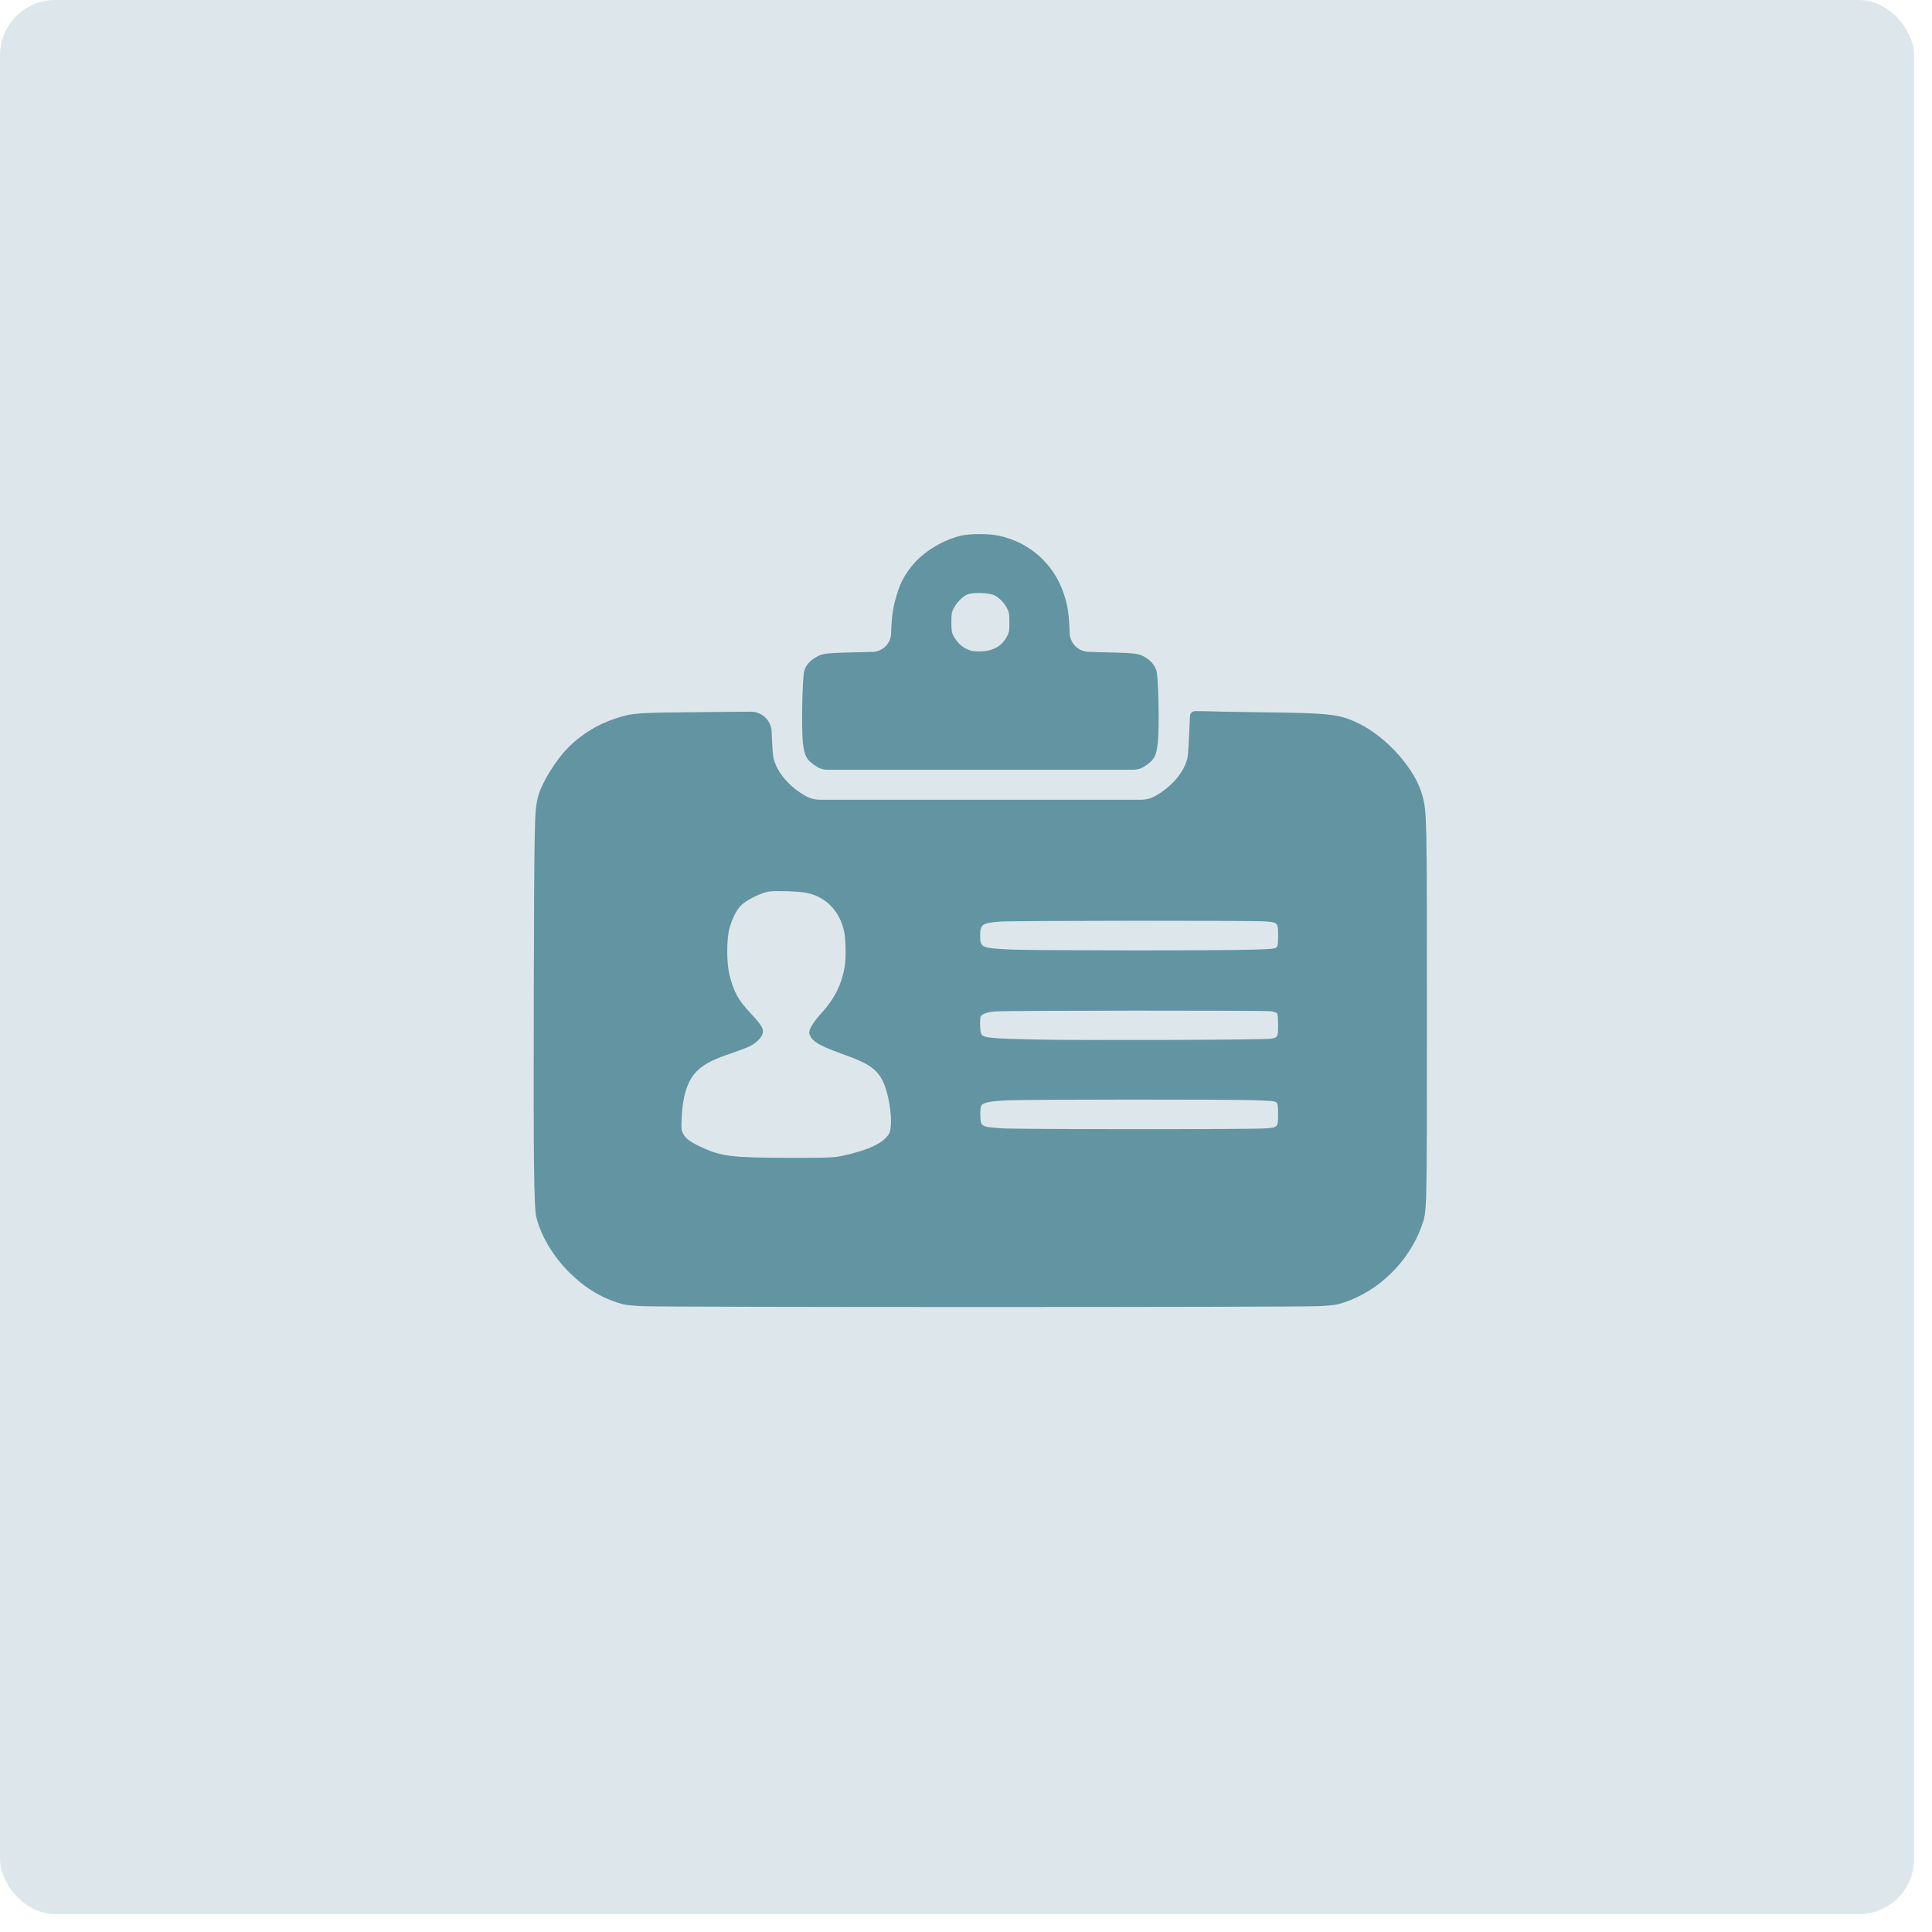 <?xml version="1.0" encoding="UTF-8"?> <svg xmlns="http://www.w3.org/2000/svg" width="35" height="35" viewBox="0 0 35 35" fill="none"><rect width="34.676" height="34.676" rx="1" fill="#DDE7EB"></rect><path d="M17.428 9.7C17.095 9.772 16.729 9.994 16.528 10.242C16.393 10.412 16.328 10.526 16.265 10.715C16.181 10.973 16.155 11.128 16.143 11.477V11.477C16.137 11.659 15.99 11.804 15.809 11.809L15.66 11.813C14.966 11.829 14.914 11.834 14.807 11.892C14.679 11.962 14.607 12.039 14.572 12.146C14.534 12.266 14.517 13.205 14.546 13.464C14.574 13.706 14.616 13.775 14.8 13.891V13.891C14.857 13.927 14.923 13.945 14.991 13.945H17.761H20.531C20.598 13.945 20.664 13.927 20.721 13.891V13.891C20.908 13.774 20.947 13.706 20.975 13.452C21.005 13.178 20.987 12.266 20.949 12.146C20.914 12.037 20.833 11.951 20.709 11.886C20.604 11.834 20.539 11.829 19.861 11.813L19.721 11.809C19.535 11.804 19.384 11.655 19.378 11.468V11.468C19.366 11.121 19.343 10.967 19.268 10.745C19.084 10.206 18.643 9.817 18.081 9.702C17.918 9.668 17.577 9.667 17.428 9.7ZM18.023 10.789C18.111 10.836 18.191 10.92 18.244 11.022C18.281 11.09 18.286 11.125 18.286 11.275C18.286 11.437 18.282 11.457 18.235 11.543C18.14 11.713 17.979 11.799 17.752 11.801C17.624 11.801 17.589 11.794 17.503 11.752C17.404 11.703 17.332 11.629 17.269 11.512C17.242 11.463 17.235 11.414 17.235 11.275C17.235 11.127 17.241 11.088 17.276 11.022C17.33 10.916 17.43 10.815 17.515 10.773C17.615 10.726 17.922 10.735 18.023 10.789Z" fill="#6294A1"></path><path d="M21.654 12.883C21.594 12.884 21.561 12.92 21.557 12.979C21.553 13.049 21.548 13.151 21.544 13.263C21.537 13.46 21.524 13.66 21.516 13.709C21.467 13.972 21.232 14.254 20.92 14.425V14.425C20.845 14.466 20.759 14.488 20.673 14.488H17.762H14.851C14.764 14.488 14.68 14.466 14.604 14.425V14.425C14.292 14.254 14.057 13.972 14.008 13.709C14 13.66 13.986 13.457 13.979 13.256V13.256C13.972 13.052 13.804 12.891 13.6 12.893L12.792 12.9C11.522 12.911 11.477 12.912 11.167 13.011C10.84 13.114 10.542 13.294 10.299 13.537C10.062 13.776 9.805 14.196 9.744 14.444C9.682 14.698 9.679 14.861 9.67 17.991C9.663 21.022 9.672 21.862 9.717 22.051C9.8 22.389 10.022 22.762 10.311 23.049C10.579 23.315 10.847 23.485 11.172 23.594C11.312 23.641 11.368 23.648 11.631 23.662C12.027 23.683 23.499 23.683 23.893 23.662C24.157 23.648 24.212 23.641 24.357 23.592C24.985 23.382 25.523 22.853 25.754 22.214C25.852 21.939 25.85 22.03 25.85 18.375C25.85 14.822 25.849 14.728 25.772 14.425C25.647 13.942 25.136 13.362 24.609 13.103C24.266 12.937 24.096 12.918 22.883 12.904C22.426 12.899 21.945 12.89 21.811 12.884C21.752 12.883 21.697 12.882 21.654 12.883ZM14.593 16.171C14.95 16.234 15.213 16.498 15.293 16.878C15.323 17.021 15.329 17.377 15.3 17.527C15.248 17.83 15.117 18.091 14.9 18.333C14.726 18.522 14.644 18.662 14.663 18.728C14.705 18.863 14.831 18.94 15.258 19.093C15.733 19.262 15.883 19.364 15.994 19.588C16.095 19.795 16.164 20.203 16.134 20.432C16.123 20.516 16.111 20.544 16.053 20.607C15.931 20.74 15.677 20.847 15.281 20.934C15.108 20.973 15.068 20.975 14.287 20.975C13.252 20.973 13.068 20.95 12.699 20.779C12.506 20.689 12.419 20.625 12.377 20.54C12.342 20.474 12.34 20.448 12.349 20.257C12.37 19.796 12.475 19.515 12.69 19.346C12.818 19.247 12.958 19.178 13.261 19.077C13.397 19.029 13.544 18.974 13.583 18.954C13.683 18.904 13.779 18.814 13.807 18.749C13.847 18.651 13.816 18.59 13.599 18.357C13.371 18.114 13.292 17.97 13.215 17.66C13.161 17.445 13.161 17.011 13.215 16.815C13.264 16.636 13.345 16.48 13.432 16.395C13.534 16.297 13.802 16.167 13.94 16.15C14.073 16.134 14.448 16.146 14.593 16.171ZM22.914 16.692C23.152 16.71 23.154 16.712 23.154 16.948C23.154 17.097 23.149 17.135 23.125 17.162C23.098 17.186 23.041 17.193 22.731 17.203C22.202 17.223 18.755 17.221 18.322 17.202C17.776 17.177 17.757 17.169 17.757 16.951C17.755 16.745 17.794 16.719 18.117 16.696C18.364 16.677 22.682 16.675 22.914 16.692ZM23.028 18.32C23.074 18.328 23.121 18.343 23.133 18.355C23.147 18.369 23.154 18.443 23.154 18.569C23.154 18.793 23.149 18.802 23 18.819C22.818 18.839 19.518 18.849 18.751 18.832C17.937 18.814 17.823 18.802 17.779 18.737C17.757 18.699 17.746 18.489 17.764 18.422C17.778 18.375 17.865 18.34 18.012 18.324C18.186 18.305 22.918 18.303 23.028 18.32ZM22.713 19.931C23.041 19.942 23.098 19.947 23.125 19.973C23.149 19.999 23.154 20.036 23.154 20.187C23.154 20.421 23.152 20.425 22.923 20.442C22.682 20.462 18.42 20.46 18.156 20.441C17.769 20.413 17.767 20.411 17.76 20.209C17.757 20.108 17.762 20.054 17.779 20.027C17.814 19.971 17.948 19.947 18.27 19.933C18.651 19.917 22.239 19.915 22.713 19.931Z" fill="#6294A1"></path></svg> 